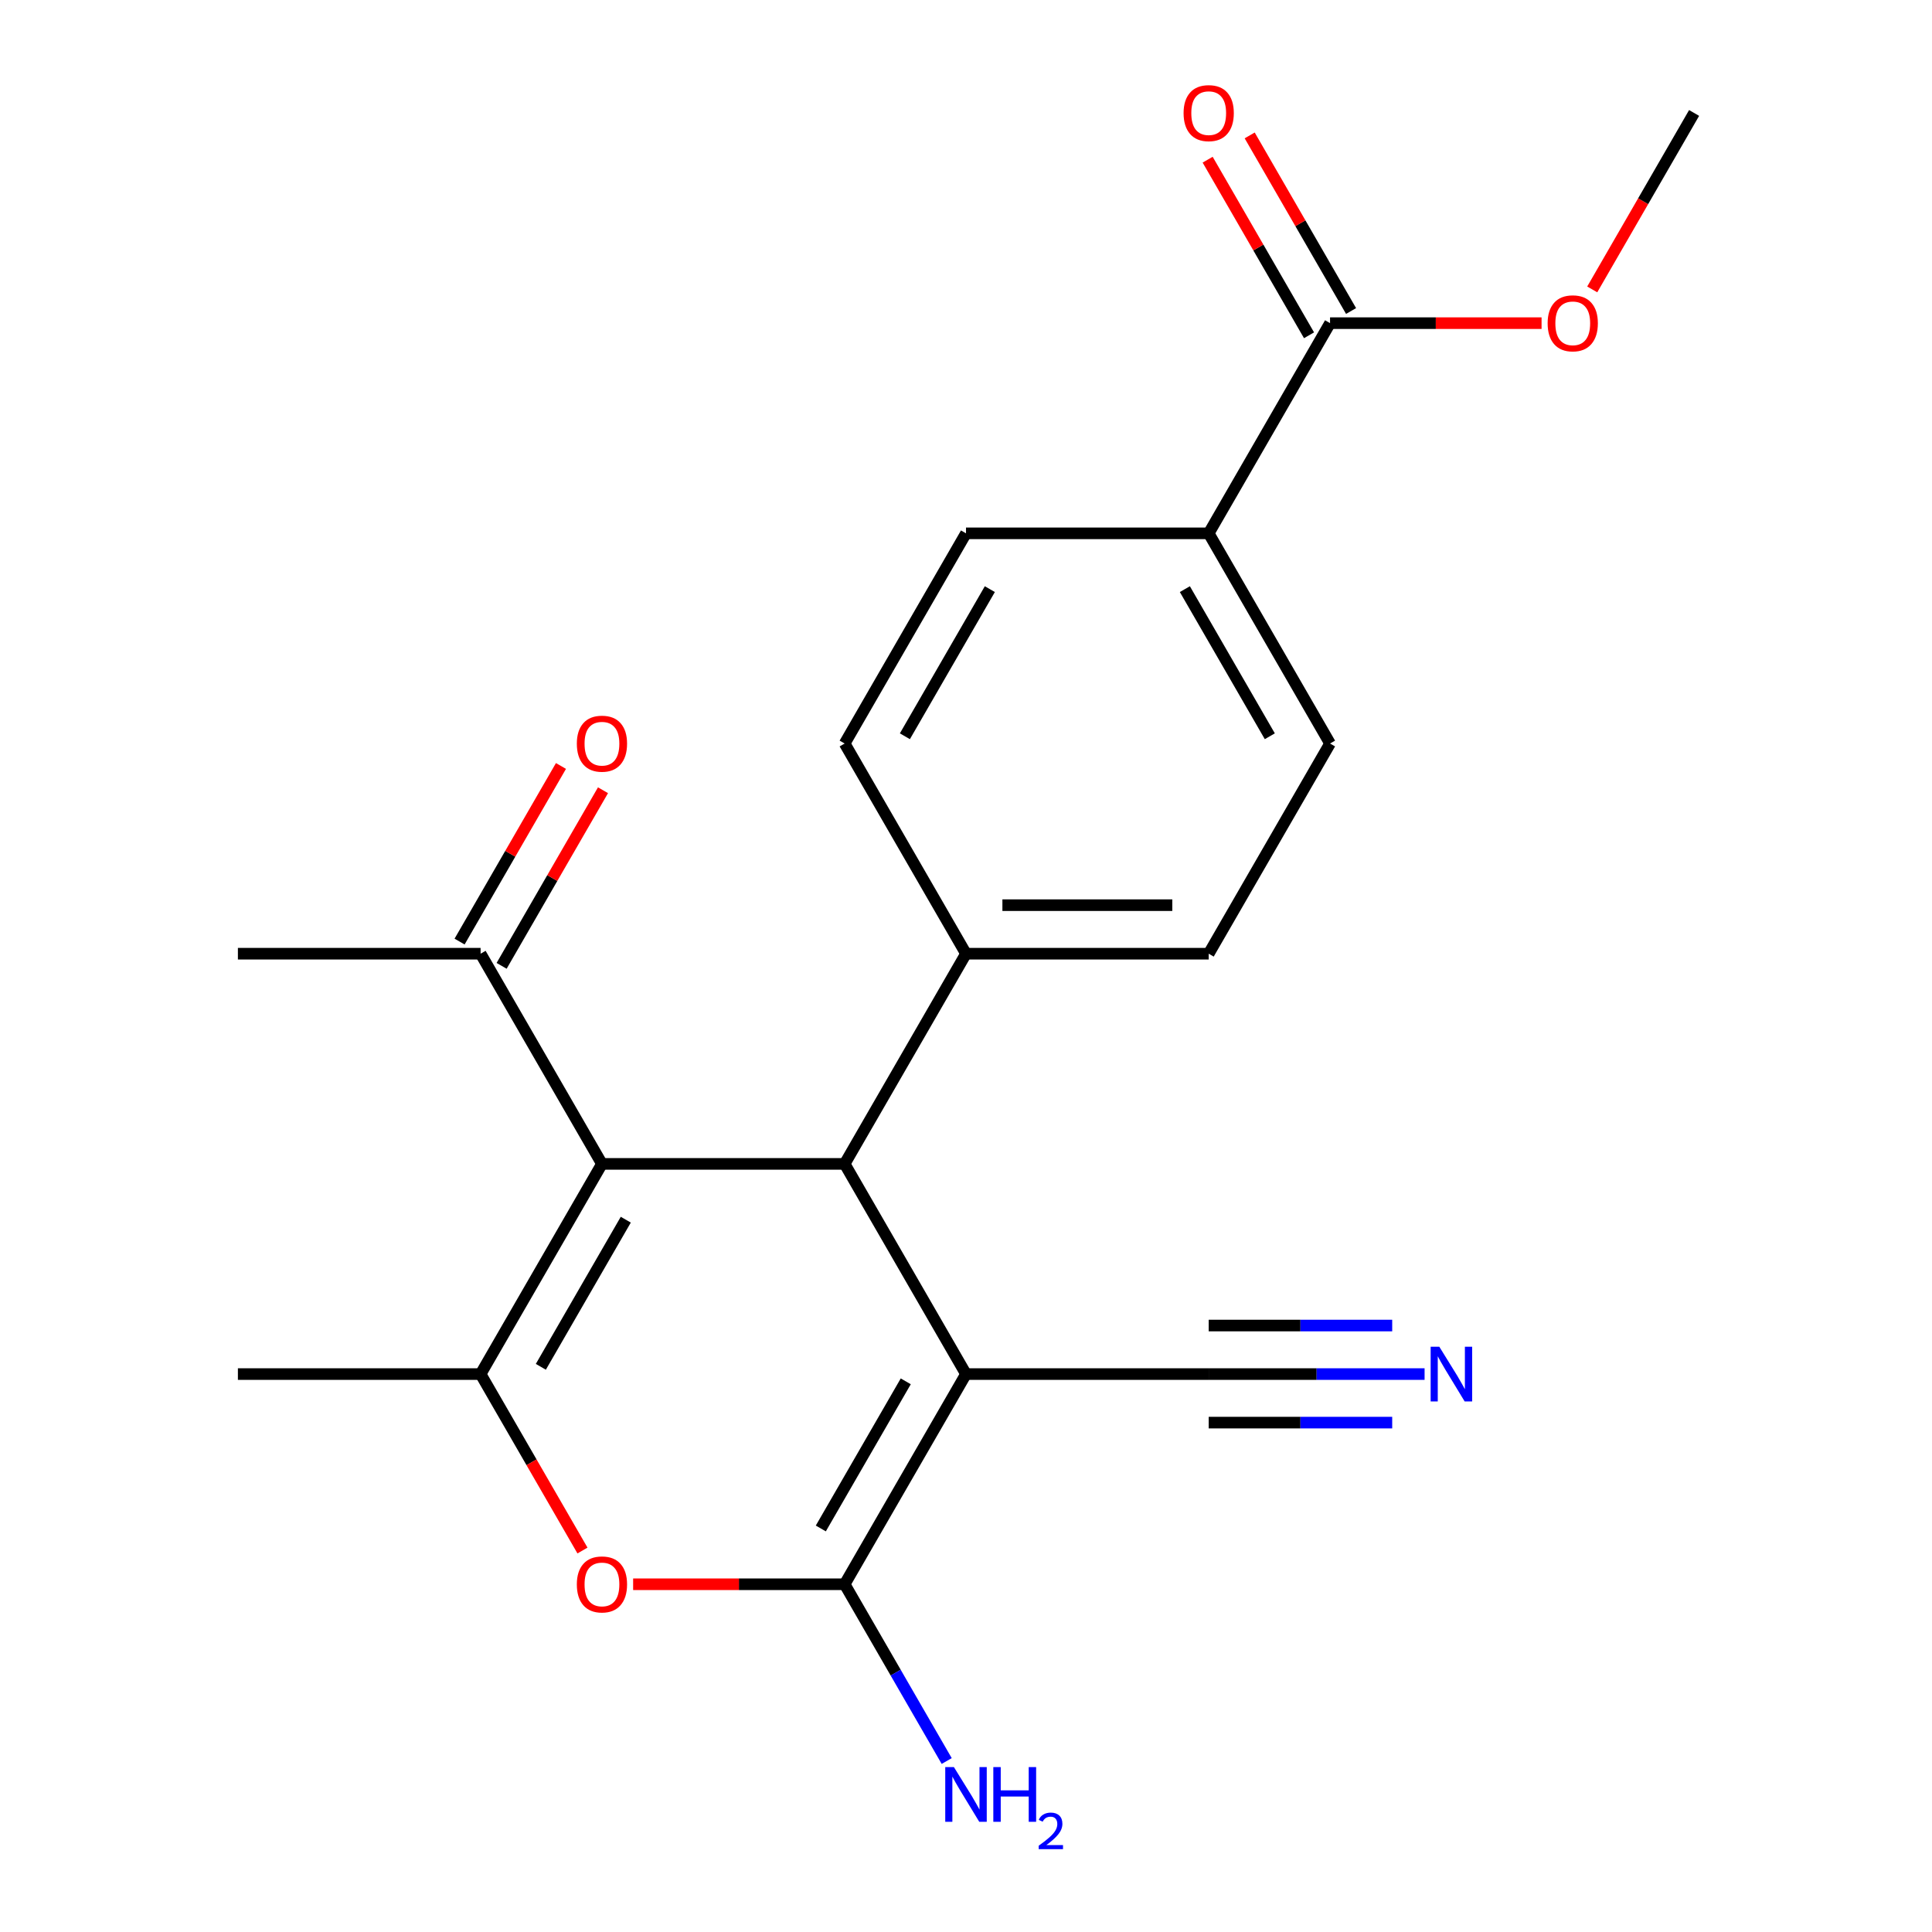 <?xml version='1.0' encoding='iso-8859-1'?>
<svg version='1.1' baseProfile='full'
              xmlns='http://www.w3.org/2000/svg'
                      xmlns:rdkit='http://www.rdkit.org/xml'
                      xmlns:xlink='http://www.w3.org/1999/xlink'
                  xml:space='preserve'
width='1000px' height='1000px' viewBox='0 0 1000 1000'>
<!-- END OF HEADER -->
<rect style='opacity:1.0;fill:#FFFFFF;stroke:none' width='1000' height='1000' x='0' y='0'> </rect>
<path class='bond-1' d='M 500,711.219 L 437.189,820.011' style='fill:none;fill-rule:evenodd;stroke:#000000;stroke-width:6px;stroke-linecap:butt;stroke-linejoin:miter;stroke-opacity:1' />
<path class='bond-1' d='M 468.82,714.976 L 424.853,791.13' style='fill:none;fill-rule:evenodd;stroke:#000000;stroke-width:6px;stroke-linecap:butt;stroke-linejoin:miter;stroke-opacity:1' />
<path class='bond-2' d='M 500,711.219 L 437.189,602.428' style='fill:none;fill-rule:evenodd;stroke:#000000;stroke-width:6px;stroke-linecap:butt;stroke-linejoin:miter;stroke-opacity:1' />
<path class='bond-5' d='M 500,711.219 L 625.621,711.219' style='fill:none;fill-rule:evenodd;stroke:#000000;stroke-width:6px;stroke-linecap:butt;stroke-linejoin:miter;stroke-opacity:1' />
<path class='bond-0' d='M 311.568,602.428 L 437.189,602.428' style='fill:none;fill-rule:evenodd;stroke:#000000;stroke-width:6px;stroke-linecap:butt;stroke-linejoin:miter;stroke-opacity:1' />
<path class='bond-3' d='M 311.568,602.428 L 248.757,711.219' style='fill:none;fill-rule:evenodd;stroke:#000000;stroke-width:6px;stroke-linecap:butt;stroke-linejoin:miter;stroke-opacity:1' />
<path class='bond-3' d='M 323.905,631.309 L 279.937,707.463' style='fill:none;fill-rule:evenodd;stroke:#000000;stroke-width:6px;stroke-linecap:butt;stroke-linejoin:miter;stroke-opacity:1' />
<path class='bond-8' d='M 311.568,602.428 L 248.757,493.637' style='fill:none;fill-rule:evenodd;stroke:#000000;stroke-width:6px;stroke-linecap:butt;stroke-linejoin:miter;stroke-opacity:1' />
<path class='bond-4' d='M 437.189,820.011 L 382.449,820.011' style='fill:none;fill-rule:evenodd;stroke:#000000;stroke-width:6px;stroke-linecap:butt;stroke-linejoin:miter;stroke-opacity:1' />
<path class='bond-4' d='M 382.449,820.011 L 327.709,820.011' style='fill:none;fill-rule:evenodd;stroke:#FF0000;stroke-width:6px;stroke-linecap:butt;stroke-linejoin:miter;stroke-opacity:1' />
<path class='bond-11' d='M 437.189,820.011 L 463.6,865.756' style='fill:none;fill-rule:evenodd;stroke:#000000;stroke-width:6px;stroke-linecap:butt;stroke-linejoin:miter;stroke-opacity:1' />
<path class='bond-11' d='M 463.6,865.756 L 490.012,911.501' style='fill:none;fill-rule:evenodd;stroke:#0000FF;stroke-width:6px;stroke-linecap:butt;stroke-linejoin:miter;stroke-opacity:1' />
<path class='bond-9' d='M 437.189,602.428 L 500,493.637' style='fill:none;fill-rule:evenodd;stroke:#000000;stroke-width:6px;stroke-linecap:butt;stroke-linejoin:miter;stroke-opacity:1' />
<path class='bond-18' d='M 248.757,711.219 L 123.136,711.219' style='fill:none;fill-rule:evenodd;stroke:#000000;stroke-width:6px;stroke-linecap:butt;stroke-linejoin:miter;stroke-opacity:1' />
<path class='bond-22' d='M 248.757,711.219 L 275.122,756.885' style='fill:none;fill-rule:evenodd;stroke:#000000;stroke-width:6px;stroke-linecap:butt;stroke-linejoin:miter;stroke-opacity:1' />
<path class='bond-22' d='M 275.122,756.885 L 301.487,802.55' style='fill:none;fill-rule:evenodd;stroke:#FF0000;stroke-width:6px;stroke-linecap:butt;stroke-linejoin:miter;stroke-opacity:1' />
<path class='bond-6' d='M 625.621,711.219 L 681.492,711.219' style='fill:none;fill-rule:evenodd;stroke:#000000;stroke-width:6px;stroke-linecap:butt;stroke-linejoin:miter;stroke-opacity:1' />
<path class='bond-6' d='M 681.492,711.219 L 737.362,711.219' style='fill:none;fill-rule:evenodd;stroke:#0000FF;stroke-width:6px;stroke-linecap:butt;stroke-linejoin:miter;stroke-opacity:1' />
<path class='bond-6' d='M 625.621,736.344 L 673.111,736.344' style='fill:none;fill-rule:evenodd;stroke:#000000;stroke-width:6px;stroke-linecap:butt;stroke-linejoin:miter;stroke-opacity:1' />
<path class='bond-6' d='M 673.111,736.344 L 720.601,736.344' style='fill:none;fill-rule:evenodd;stroke:#0000FF;stroke-width:6px;stroke-linecap:butt;stroke-linejoin:miter;stroke-opacity:1' />
<path class='bond-6' d='M 625.621,686.095 L 673.111,686.095' style='fill:none;fill-rule:evenodd;stroke:#000000;stroke-width:6px;stroke-linecap:butt;stroke-linejoin:miter;stroke-opacity:1' />
<path class='bond-6' d='M 673.111,686.095 L 720.601,686.095' style='fill:none;fill-rule:evenodd;stroke:#0000FF;stroke-width:6px;stroke-linecap:butt;stroke-linejoin:miter;stroke-opacity:1' />
<path class='bond-7' d='M 688.432,167.263 L 625.621,276.054' style='fill:none;fill-rule:evenodd;stroke:#000000;stroke-width:6px;stroke-linecap:butt;stroke-linejoin:miter;stroke-opacity:1' />
<path class='bond-12' d='M 699.311,160.982 L 673.073,115.537' style='fill:none;fill-rule:evenodd;stroke:#000000;stroke-width:6px;stroke-linecap:butt;stroke-linejoin:miter;stroke-opacity:1' />
<path class='bond-12' d='M 673.073,115.537 L 646.835,70.091' style='fill:none;fill-rule:evenodd;stroke:#FF0000;stroke-width:6px;stroke-linecap:butt;stroke-linejoin:miter;stroke-opacity:1' />
<path class='bond-12' d='M 677.553,173.544 L 651.315,128.099' style='fill:none;fill-rule:evenodd;stroke:#000000;stroke-width:6px;stroke-linecap:butt;stroke-linejoin:miter;stroke-opacity:1' />
<path class='bond-12' d='M 651.315,128.099 L 625.077,82.653' style='fill:none;fill-rule:evenodd;stroke:#FF0000;stroke-width:6px;stroke-linecap:butt;stroke-linejoin:miter;stroke-opacity:1' />
<path class='bond-19' d='M 688.432,167.263 L 743.172,167.263' style='fill:none;fill-rule:evenodd;stroke:#000000;stroke-width:6px;stroke-linecap:butt;stroke-linejoin:miter;stroke-opacity:1' />
<path class='bond-19' d='M 743.172,167.263 L 797.913,167.263' style='fill:none;fill-rule:evenodd;stroke:#FF0000;stroke-width:6px;stroke-linecap:butt;stroke-linejoin:miter;stroke-opacity:1' />
<path class='bond-13' d='M 259.636,499.918 L 285.874,454.473' style='fill:none;fill-rule:evenodd;stroke:#000000;stroke-width:6px;stroke-linecap:butt;stroke-linejoin:miter;stroke-opacity:1' />
<path class='bond-13' d='M 285.874,454.473 L 312.112,409.027' style='fill:none;fill-rule:evenodd;stroke:#FF0000;stroke-width:6px;stroke-linecap:butt;stroke-linejoin:miter;stroke-opacity:1' />
<path class='bond-13' d='M 237.878,487.356 L 264.116,441.91' style='fill:none;fill-rule:evenodd;stroke:#000000;stroke-width:6px;stroke-linecap:butt;stroke-linejoin:miter;stroke-opacity:1' />
<path class='bond-13' d='M 264.116,441.91 L 290.354,396.465' style='fill:none;fill-rule:evenodd;stroke:#FF0000;stroke-width:6px;stroke-linecap:butt;stroke-linejoin:miter;stroke-opacity:1' />
<path class='bond-20' d='M 248.757,493.637 L 123.136,493.637' style='fill:none;fill-rule:evenodd;stroke:#000000;stroke-width:6px;stroke-linecap:butt;stroke-linejoin:miter;stroke-opacity:1' />
<path class='bond-14' d='M 500,493.637 L 437.189,384.846' style='fill:none;fill-rule:evenodd;stroke:#000000;stroke-width:6px;stroke-linecap:butt;stroke-linejoin:miter;stroke-opacity:1' />
<path class='bond-15' d='M 500,493.637 L 625.621,493.637' style='fill:none;fill-rule:evenodd;stroke:#000000;stroke-width:6px;stroke-linecap:butt;stroke-linejoin:miter;stroke-opacity:1' />
<path class='bond-15' d='M 518.843,468.513 L 606.778,468.513' style='fill:none;fill-rule:evenodd;stroke:#000000;stroke-width:6px;stroke-linecap:butt;stroke-linejoin:miter;stroke-opacity:1' />
<path class='bond-10' d='M 625.621,276.054 L 688.432,384.846' style='fill:none;fill-rule:evenodd;stroke:#000000;stroke-width:6px;stroke-linecap:butt;stroke-linejoin:miter;stroke-opacity:1' />
<path class='bond-10' d='M 613.285,304.935 L 657.252,381.089' style='fill:none;fill-rule:evenodd;stroke:#000000;stroke-width:6px;stroke-linecap:butt;stroke-linejoin:miter;stroke-opacity:1' />
<path class='bond-23' d='M 625.621,276.054 L 500,276.054' style='fill:none;fill-rule:evenodd;stroke:#000000;stroke-width:6px;stroke-linecap:butt;stroke-linejoin:miter;stroke-opacity:1' />
<path class='bond-17' d='M 437.189,384.846 L 500,276.054' style='fill:none;fill-rule:evenodd;stroke:#000000;stroke-width:6px;stroke-linecap:butt;stroke-linejoin:miter;stroke-opacity:1' />
<path class='bond-17' d='M 468.369,381.089 L 512.337,304.935' style='fill:none;fill-rule:evenodd;stroke:#000000;stroke-width:6px;stroke-linecap:butt;stroke-linejoin:miter;stroke-opacity:1' />
<path class='bond-16' d='M 625.621,493.637 L 688.432,384.846' style='fill:none;fill-rule:evenodd;stroke:#000000;stroke-width:6px;stroke-linecap:butt;stroke-linejoin:miter;stroke-opacity:1' />
<path class='bond-21' d='M 824.134,149.802 L 850.499,104.137' style='fill:none;fill-rule:evenodd;stroke:#FF0000;stroke-width:6px;stroke-linecap:butt;stroke-linejoin:miter;stroke-opacity:1' />
<path class='bond-21' d='M 850.499,104.137 L 876.864,58.472' style='fill:none;fill-rule:evenodd;stroke:#000000;stroke-width:6px;stroke-linecap:butt;stroke-linejoin:miter;stroke-opacity:1' />
<path  class='atom-5' d='M 298.568 820.091
Q 298.568 813.291, 301.928 809.491
Q 305.288 805.691, 311.568 805.691
Q 317.848 805.691, 321.208 809.491
Q 324.568 813.291, 324.568 820.091
Q 324.568 826.971, 321.168 830.891
Q 317.768 834.771, 311.568 834.771
Q 305.328 834.771, 301.928 830.891
Q 298.568 827.011, 298.568 820.091
M 311.568 831.571
Q 315.888 831.571, 318.208 828.691
Q 320.568 825.771, 320.568 820.091
Q 320.568 814.531, 318.208 811.731
Q 315.888 808.891, 311.568 808.891
Q 307.248 808.891, 304.888 811.691
Q 302.568 814.491, 302.568 820.091
Q 302.568 825.811, 304.888 828.691
Q 307.248 831.571, 311.568 831.571
' fill='#FF0000'/>
<path  class='atom-7' d='M 744.983 697.059
L 754.263 712.059
Q 755.183 713.539, 756.663 716.219
Q 758.143 718.899, 758.223 719.059
L 758.223 697.059
L 761.983 697.059
L 761.983 725.379
L 758.103 725.379
L 748.143 708.979
Q 746.983 707.059, 745.743 704.859
Q 744.543 702.659, 744.183 701.979
L 744.183 725.379
L 740.503 725.379
L 740.503 697.059
L 744.983 697.059
' fill='#0000FF'/>
<path  class='atom-12' d='M 493.74 914.642
L 503.02 929.642
Q 503.94 931.122, 505.42 933.802
Q 506.9 936.482, 506.98 936.642
L 506.98 914.642
L 510.74 914.642
L 510.74 942.962
L 506.86 942.962
L 496.9 926.562
Q 495.74 924.642, 494.5 922.442
Q 493.3 920.242, 492.94 919.562
L 492.94 942.962
L 489.26 942.962
L 489.26 914.642
L 493.74 914.642
' fill='#0000FF'/>
<path  class='atom-12' d='M 514.14 914.642
L 517.98 914.642
L 517.98 926.682
L 532.46 926.682
L 532.46 914.642
L 536.3 914.642
L 536.3 942.962
L 532.46 942.962
L 532.46 929.882
L 517.98 929.882
L 517.98 942.962
L 514.14 942.962
L 514.14 914.642
' fill='#0000FF'/>
<path  class='atom-12' d='M 537.673 941.968
Q 538.359 940.2, 539.996 939.223
Q 541.633 938.22, 543.903 938.22
Q 546.728 938.22, 548.312 939.751
Q 549.896 941.282, 549.896 944.001
Q 549.896 946.773, 547.837 949.36
Q 545.804 951.948, 541.58 955.01
L 550.213 955.01
L 550.213 957.122
L 537.62 957.122
L 537.62 955.353
Q 541.105 952.872, 543.164 951.024
Q 545.25 949.176, 546.253 947.512
Q 547.256 945.849, 547.256 944.133
Q 547.256 942.338, 546.358 941.335
Q 545.461 940.332, 543.903 940.332
Q 542.398 940.332, 541.395 940.939
Q 540.392 941.546, 539.679 942.892
L 537.673 941.968
' fill='#0000FF'/>
<path  class='atom-13' d='M 612.621 58.552
Q 612.621 51.752, 615.981 47.952
Q 619.341 44.152, 625.621 44.152
Q 631.901 44.152, 635.261 47.952
Q 638.621 51.752, 638.621 58.552
Q 638.621 65.432, 635.221 69.352
Q 631.821 73.232, 625.621 73.232
Q 619.381 73.232, 615.981 69.352
Q 612.621 65.472, 612.621 58.552
M 625.621 70.032
Q 629.941 70.032, 632.261 67.152
Q 634.621 64.232, 634.621 58.552
Q 634.621 52.992, 632.261 50.192
Q 629.941 47.352, 625.621 47.352
Q 621.301 47.352, 618.941 50.152
Q 616.621 52.952, 616.621 58.552
Q 616.621 64.272, 618.941 67.152
Q 621.301 70.032, 625.621 70.032
' fill='#FF0000'/>
<path  class='atom-14' d='M 298.568 384.926
Q 298.568 378.126, 301.928 374.326
Q 305.288 370.526, 311.568 370.526
Q 317.848 370.526, 321.208 374.326
Q 324.568 378.126, 324.568 384.926
Q 324.568 391.806, 321.168 395.726
Q 317.768 399.606, 311.568 399.606
Q 305.328 399.606, 301.928 395.726
Q 298.568 391.846, 298.568 384.926
M 311.568 396.406
Q 315.888 396.406, 318.208 393.526
Q 320.568 390.606, 320.568 384.926
Q 320.568 379.366, 318.208 376.566
Q 315.888 373.726, 311.568 373.726
Q 307.248 373.726, 304.888 376.526
Q 302.568 379.326, 302.568 384.926
Q 302.568 390.646, 304.888 393.526
Q 307.248 396.406, 311.568 396.406
' fill='#FF0000'/>
<path  class='atom-20' d='M 801.053 167.343
Q 801.053 160.543, 804.413 156.743
Q 807.773 152.943, 814.053 152.943
Q 820.333 152.943, 823.693 156.743
Q 827.053 160.543, 827.053 167.343
Q 827.053 174.223, 823.653 178.143
Q 820.253 182.023, 814.053 182.023
Q 807.813 182.023, 804.413 178.143
Q 801.053 174.263, 801.053 167.343
M 814.053 178.823
Q 818.373 178.823, 820.693 175.943
Q 823.053 173.023, 823.053 167.343
Q 823.053 161.783, 820.693 158.983
Q 818.373 156.143, 814.053 156.143
Q 809.733 156.143, 807.373 158.943
Q 805.053 161.743, 805.053 167.343
Q 805.053 173.063, 807.373 175.943
Q 809.733 178.823, 814.053 178.823
' fill='#FF0000'/>
</svg>
